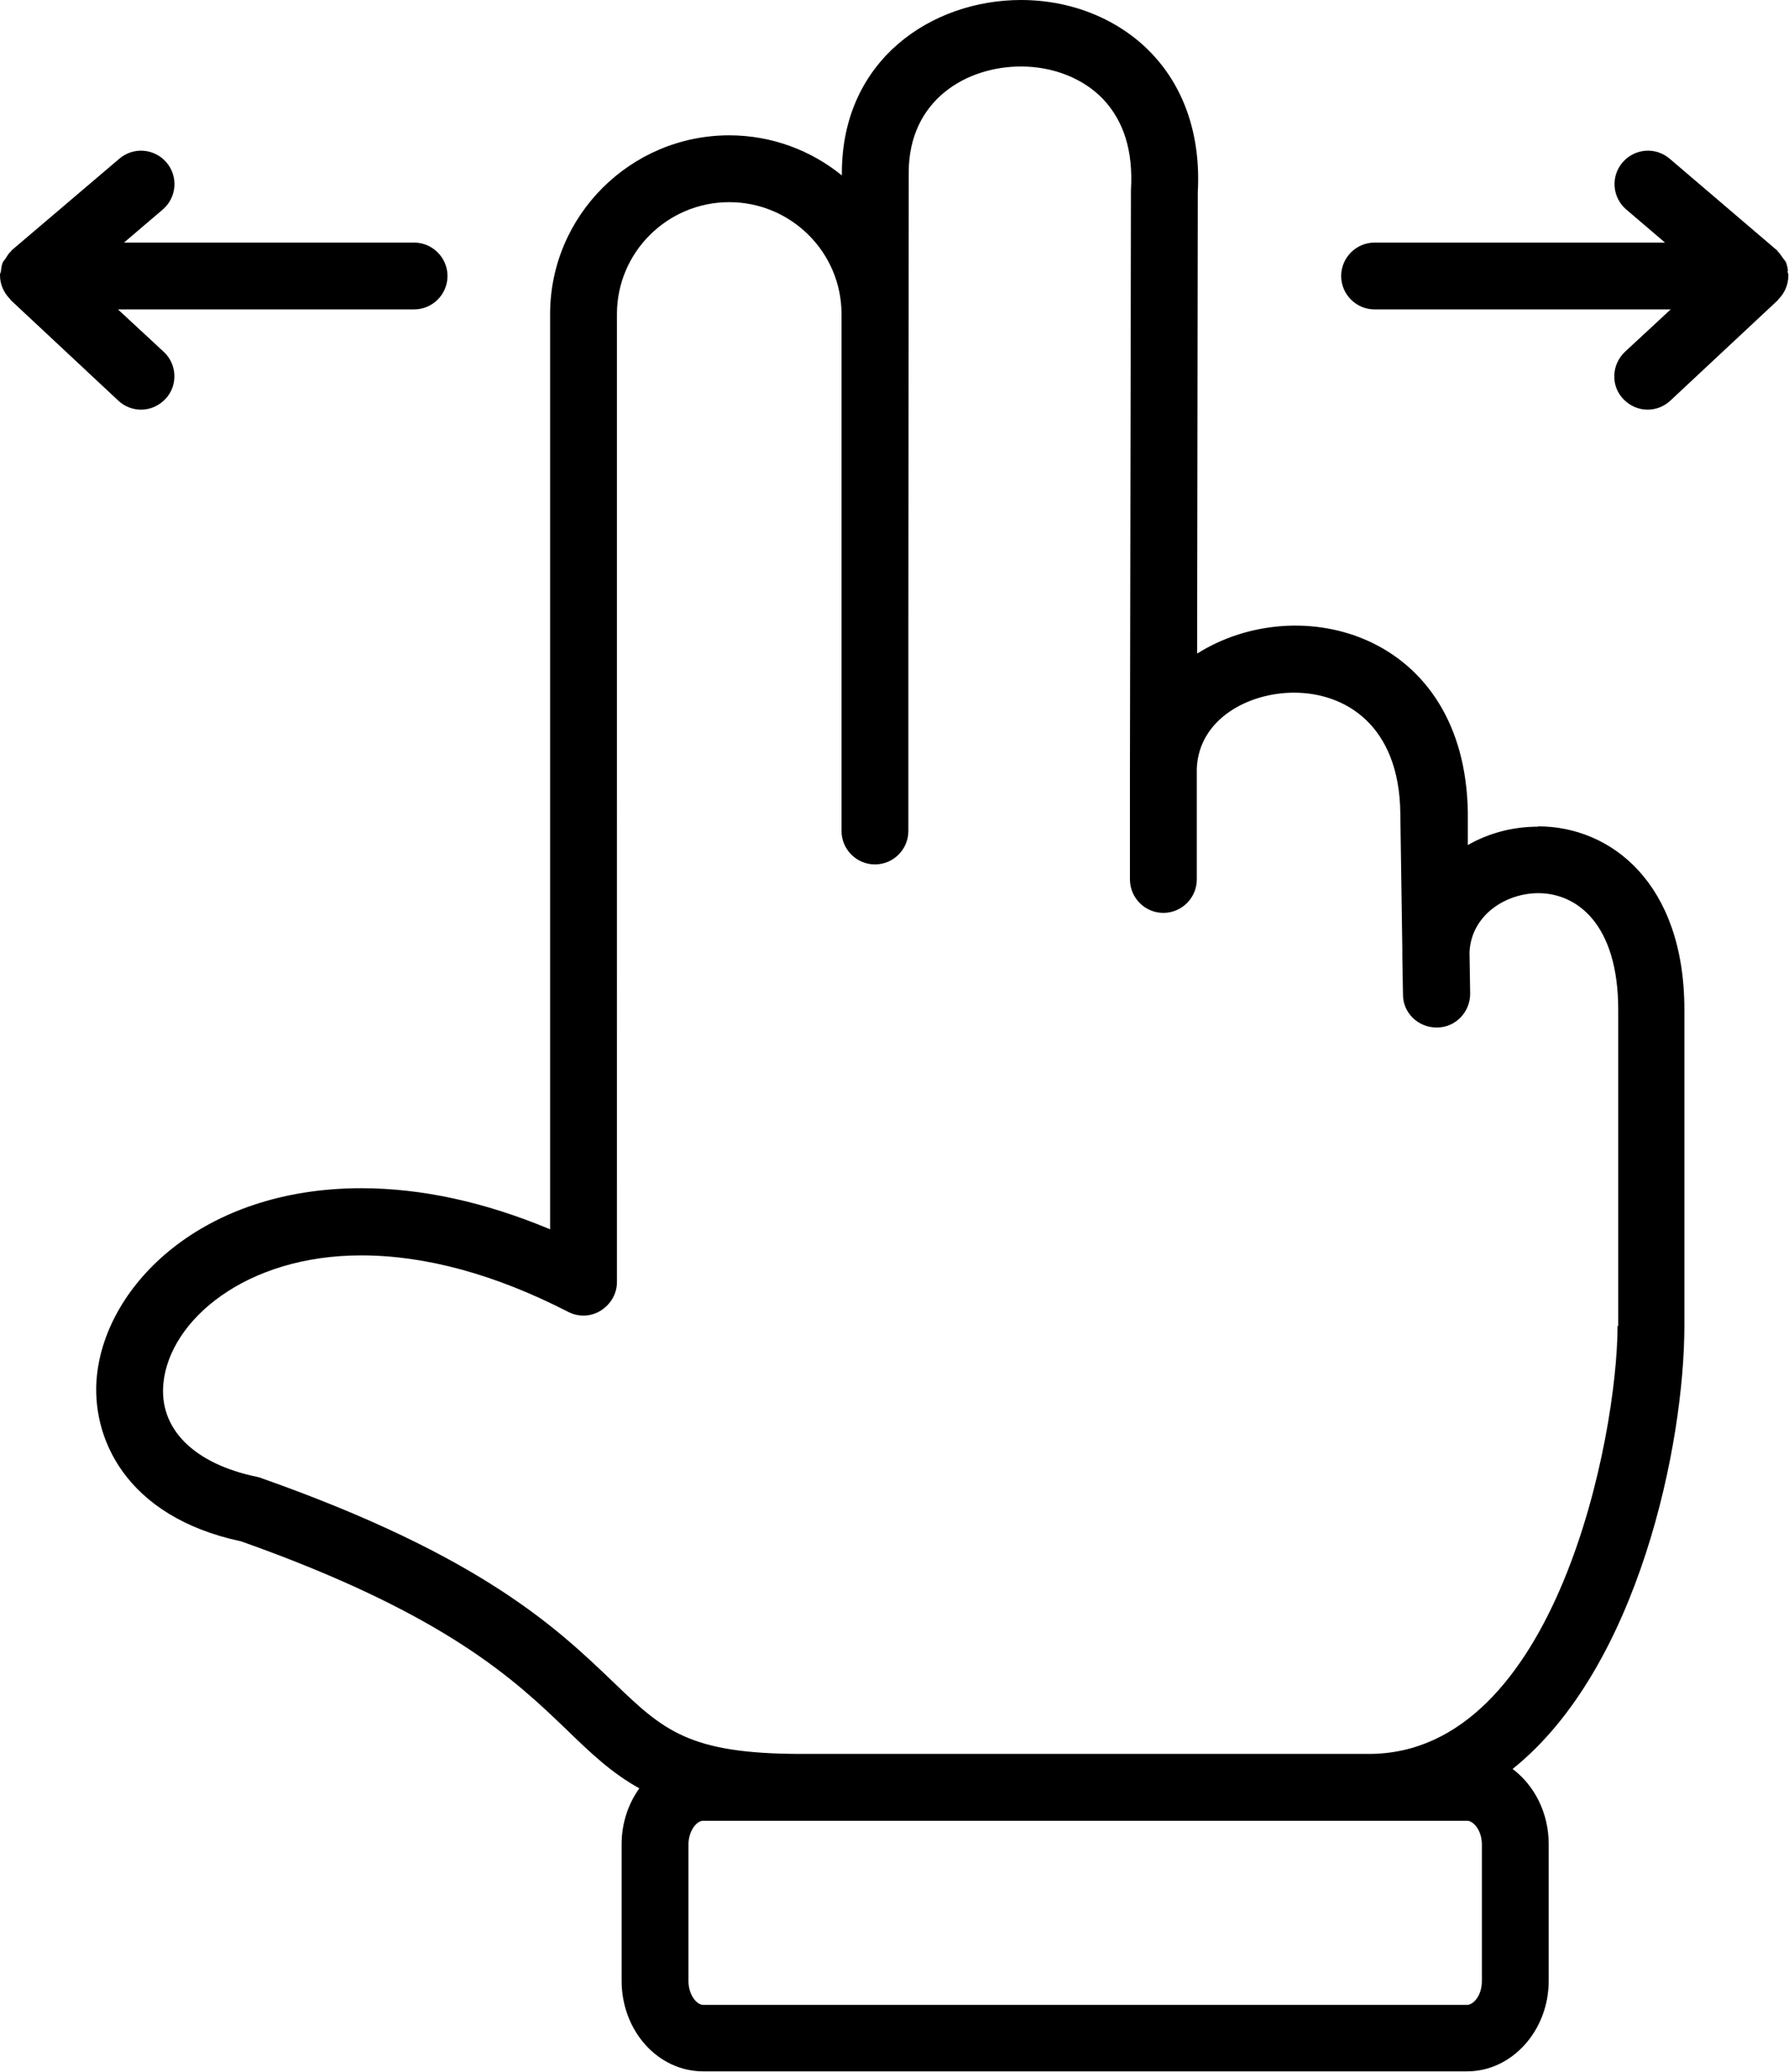 <?xml version="1.0" encoding="UTF-8"?> <svg xmlns="http://www.w3.org/2000/svg" id="_Слой_2" data-name="Слой 2" viewBox="0 0 53.53 62"><defs><style> .cls-1 { fill: #000; stroke-width: 0px; } </style></defs><g id="_Слой_1-2" data-name="Слой 1"><g><path class="cls-1" d="M46.02,24.74c-.77,0-1.49.2-2.1.55v-.97c-.08-5.38-5.05-6.68-8.1-4.76l.02-13.82c.09-1.66-.39-3.1-1.38-4.14-.97-1.02-2.39-1.6-3.91-1.6-2.66,0-5.36,1.78-5.36,5.18v.07c-.92-.75-2.1-1.2-3.37-1.2-2.95,0-5.36,2.4-5.36,5.35v27.39c-1.96-.82-3.85-1.23-5.65-1.23-4.76,0-7.63,2.89-7.91,5.61-.19,1.83.84,4.22,4.32,4.96,6.15,2.18,8.22,4.18,9.74,5.64.71.69,1.34,1.29,2.17,1.75-.33.46-.53,1.04-.53,1.67v4.09c0,1.5,1.09,2.71,2.44,2.71h22.86c1.34,0,2.44-1.22,2.44-2.71v-4.09c0-.94-.43-1.76-1.08-2.25,3.77-3.02,5.14-9.74,5.14-13.27v-9.45c0-3.79-2.2-5.49-4.38-5.49ZM43.9,54.49c.18,0,.44.28.44.71v4.09c0,.44-.26.71-.44.71h-22.86c-.2,0-.44-.31-.44-.71v-4.09c0-.4.24-.71.44-.71h22.86ZM48.4,39.68c0,3.28-1.83,12.81-7.44,12.81h-16.98c-3.4,0-4.14-.72-5.63-2.15-1.66-1.59-3.92-3.77-10.52-6.1-.04-.02-.09-.03-.13-.04-1.9-.39-2.95-1.44-2.81-2.81.19-1.88,2.46-3.82,5.92-3.82,1.92,0,4.01.57,6.19,1.69.31.16.68.15.98-.04s.48-.51.48-.85V9.4c0-1.85,1.51-3.35,3.36-3.35s3.36,1.5,3.36,3.35v11.79s0,0,0,.01v3.67c0,.55.45,1,1,1s1-.45,1-1v-5.77s.01-13.93.01-13.93c0-2.19,1.74-3.18,3.36-3.18.97,0,1.87.36,2.46.98.61.65.9,1.54.83,2.71l-.03,17.28h0s0,1.32,0,1.32h0s0,2.04,0,2.04c0,.55.45,1,1,1h0c.55,0,1-.45,1-1v-2.04s0-1.28,0-1.28c.06-1.48,1.54-2.27,2.91-2.27,1.51,0,3.15.95,3.18,3.61l.06,4.07c0,.07,0,.15,0,.23l.02,1.13c0,.55.46.98,1,.98h.02c.55,0,.99-.46.99-1.01l-.02-1.24c.05-1.11,1.08-1.77,2.06-1.77,1.15,0,2.39.92,2.39,3.49v9.46Z"></path><path class="cls-1" d="M3.54,11.99c.19.18.44.27.68.27.27,0,.53-.11.73-.32.38-.4.35-1.04-.05-1.41l-1.37-1.27h8.86c.55,0,1-.45,1-1s-.45-1-1-1H3.71l1.16-.99c.42-.36.47-.99.11-1.41-.36-.42-.99-.47-1.41-.11L.35,7.49s-.01.02-.02.03c-.07.06-.11.13-.16.21-.02.04-.06.07-.08.11-.04.08-.05.17-.06.26,0,.04-.03.08-.03.12,0,0,0,0,0,.01s0,0,0,.01c0,.28.12.53.31.72,0,0,0,.01.01.02l3.22,3.01Z"></path><path class="cls-1" d="M53.5,8.11c-.01-.09-.03-.18-.06-.26-.02-.04-.05-.07-.08-.11-.05-.07-.1-.15-.16-.21,0,0-.01-.02-.02-.03l-3.22-2.75c-.42-.36-1.05-.31-1.41.11s-.31,1.05.11,1.41l1.16.99h-8.69c-.55,0-1,.45-1,1s.45,1,1,1h8.86l-1.37,1.27c-.4.38-.43,1.01-.05,1.41.2.21.46.32.73.32.24,0,.49-.09.68-.27l3.22-3.01s0-.01,0-.01c.19-.18.31-.44.31-.72,0,0,0,0,0-.01s0,0,0-.01c0-.04-.02-.08-.03-.12Z"></path></g></g></svg> 